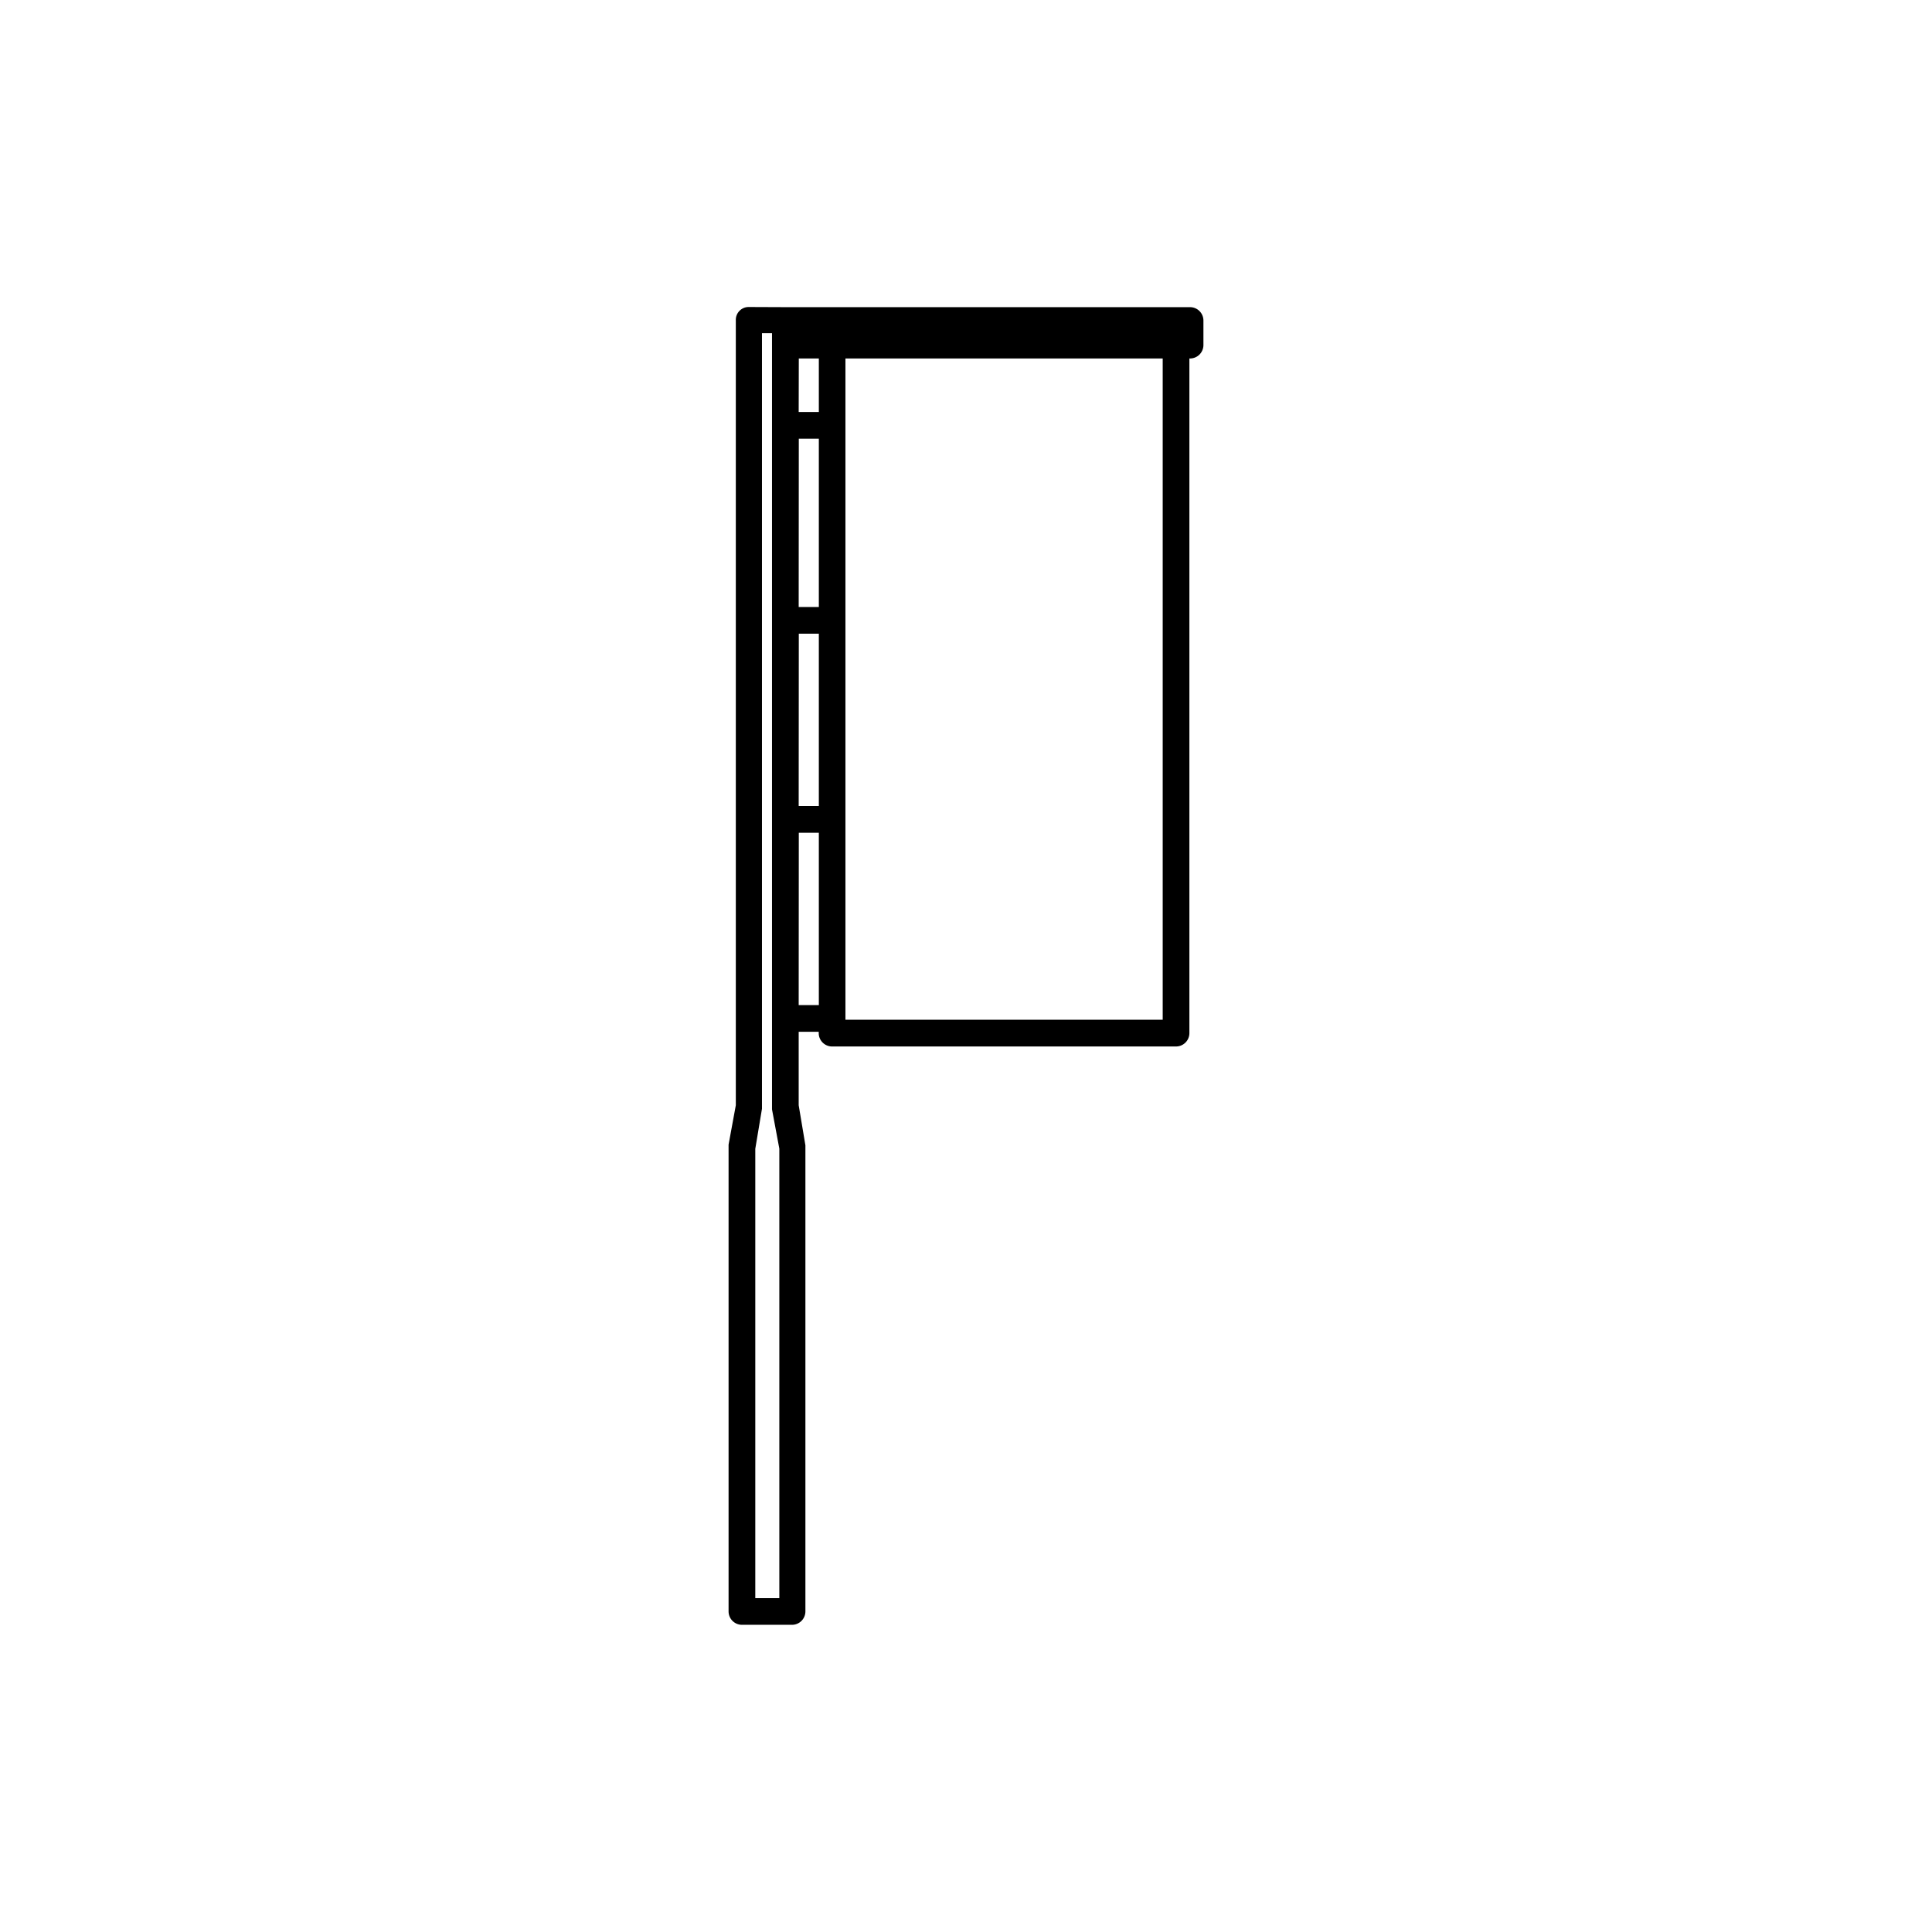 <svg xmlns="http://www.w3.org/2000/svg" id="Warstwa_1" data-name="Warstwa 1" viewBox="0 0 512 512"><path d="M211.66,266.36H217V220.69h-5.31Zm0-52.75H217V167.94h-5.31Zm0-52.75H217v-44.6h-5.31Zm0-51.68H217V95h-5.31Zm-7.07-17.7V88.3h-2.66v205h0v.53l-1.77,10.61V423.52h6.37V304.4L204.59,294V91.48Zm3.54-10.08H315.38a3.55,3.55,0,0,1,3.54,3.54v6.54A3.56,3.56,0,0,1,315.38,95h-.18V273.79a3.55,3.55,0,0,1-3.53,3.54H220.51a3.55,3.55,0,0,1-3.54-3.54v-.36h-5.31V292.9l1.78,10.62v.53h0v123a3.55,3.55,0,0,1-3.54,3.54H196.62a3.55,3.55,0,0,1-3.54-3.54V303.34L195,292.9v-208a3.4,3.4,0,0,1,3.36-3.54Zm15.92,188.84h84.08V95H224.05V270.24Z"></path></svg>